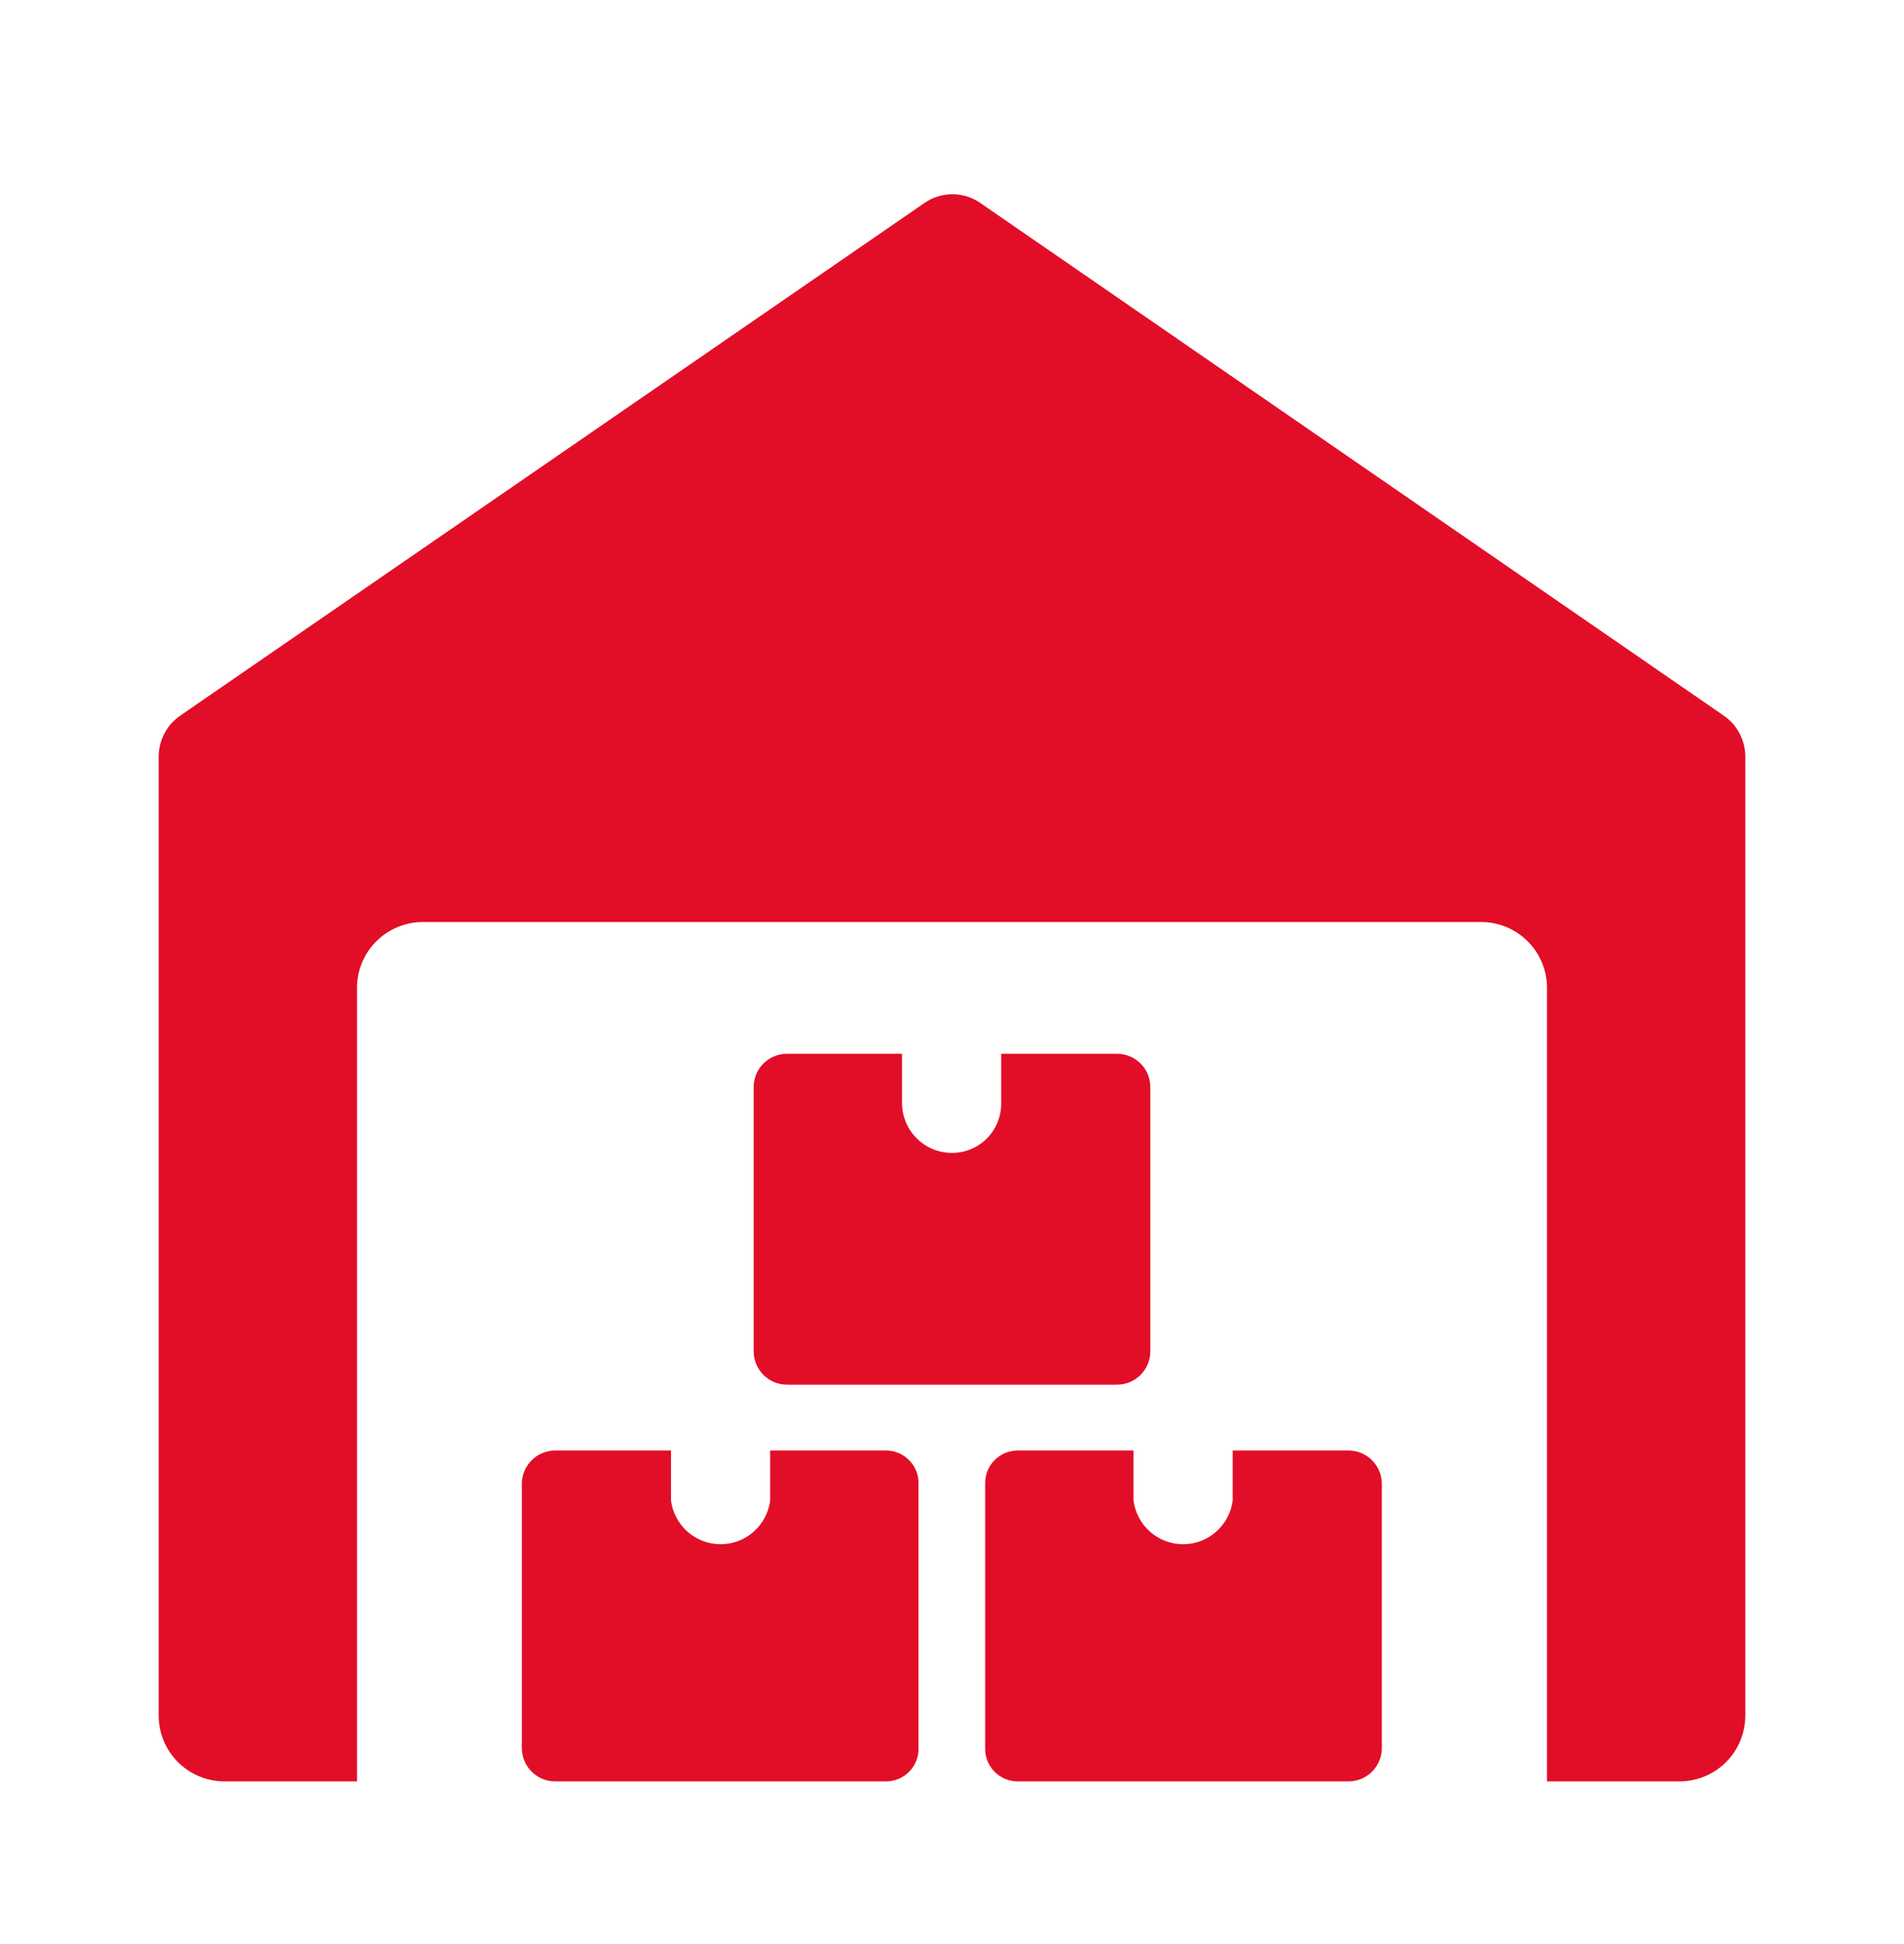 <?xml version="1.0" encoding="UTF-8"?> <svg xmlns="http://www.w3.org/2000/svg" width="48" height="49" viewBox="0 0 48 49" fill="none"><path d="M43.46 18.04L24.72 5.12C24.512 4.974 24.264 4.896 24.01 4.896C23.756 4.896 23.508 4.974 23.3 5.12L4.54 18.04C4.375 18.155 4.24 18.307 4.146 18.484C4.052 18.662 4.002 18.859 4 19.06V43.24C4 43.68 4.175 44.102 4.486 44.414C4.798 44.725 5.22 44.9 5.66 44.9H9V24.9C9 24.46 9.175 24.037 9.486 23.726C9.798 23.415 10.22 23.24 10.66 23.24H37.34C37.78 23.24 38.203 23.415 38.514 23.726C38.825 24.037 39 24.46 39 24.9V44.9H42.34C42.78 44.9 43.203 44.725 43.514 44.414C43.825 44.102 44 43.68 44 43.24V19.06C43.998 18.859 43.948 18.662 43.854 18.484C43.76 18.307 43.625 18.155 43.46 18.04Z" fill="#E20E27"></path><path d="M19.416 36.56V37.82C19.378 38.124 19.229 38.404 18.999 38.607C18.769 38.81 18.473 38.922 18.166 38.922C17.86 38.922 17.563 38.81 17.333 38.607C17.103 38.404 16.955 38.124 16.916 37.82V36.56H13.996C13.774 36.56 13.56 36.648 13.402 36.806C13.245 36.964 13.156 37.177 13.156 37.4V44.06C13.156 44.283 13.245 44.496 13.402 44.654C13.56 44.811 13.774 44.9 13.996 44.9H22.336C22.446 44.9 22.554 44.878 22.655 44.836C22.756 44.793 22.847 44.731 22.923 44.653C23 44.575 23.06 44.482 23.1 44.38C23.14 44.278 23.159 44.169 23.156 44.06V37.4C23.159 37.291 23.14 37.182 23.1 37.08C23.06 36.978 23 36.885 22.923 36.807C22.847 36.729 22.756 36.667 22.655 36.624C22.554 36.582 22.446 36.56 22.336 36.56H19.416Z" fill="#E20E27"></path><path d="M31.076 36.56V37.82C31.038 38.124 30.889 38.404 30.659 38.607C30.429 38.81 30.133 38.922 29.826 38.922C29.519 38.922 29.223 38.81 28.993 38.607C28.763 38.404 28.615 38.124 28.576 37.82V36.56H25.656C25.547 36.56 25.439 36.582 25.338 36.624C25.237 36.667 25.146 36.729 25.069 36.807C24.993 36.885 24.933 36.978 24.893 37.08C24.853 37.182 24.834 37.291 24.836 37.4V44.06C24.834 44.169 24.853 44.278 24.893 44.38C24.933 44.482 24.993 44.575 25.069 44.653C25.146 44.731 25.237 44.793 25.338 44.836C25.439 44.878 25.547 44.9 25.656 44.9H33.996C34.106 44.9 34.216 44.878 34.318 44.836C34.419 44.794 34.512 44.732 34.59 44.654C34.668 44.576 34.73 44.483 34.772 44.381C34.815 44.279 34.836 44.17 34.836 44.06V37.4C34.836 37.29 34.815 37.18 34.772 37.078C34.73 36.977 34.668 36.884 34.59 36.806C34.512 36.728 34.419 36.666 34.318 36.624C34.216 36.582 34.106 36.56 33.996 36.56H31.076Z" fill="#E20E27"></path><path d="M25.24 26.56V27.82C25.24 28.149 25.109 28.464 24.877 28.697C24.644 28.929 24.329 29.06 24 29.06C23.669 29.06 23.352 28.93 23.116 28.698C22.88 28.466 22.745 28.151 22.74 27.82V26.56H19.84C19.617 26.56 19.404 26.648 19.246 26.806C19.088 26.963 19 27.177 19 27.4V34.06C19 34.283 19.088 34.496 19.246 34.654C19.404 34.811 19.617 34.9 19.84 34.9H28.16C28.383 34.9 28.596 34.811 28.754 34.654C28.912 34.496 29 34.283 29 34.06V27.4C29 27.177 28.912 26.963 28.754 26.806C28.596 26.648 28.383 26.56 28.16 26.56H25.24Z" fill="#E20E27"></path></svg> 